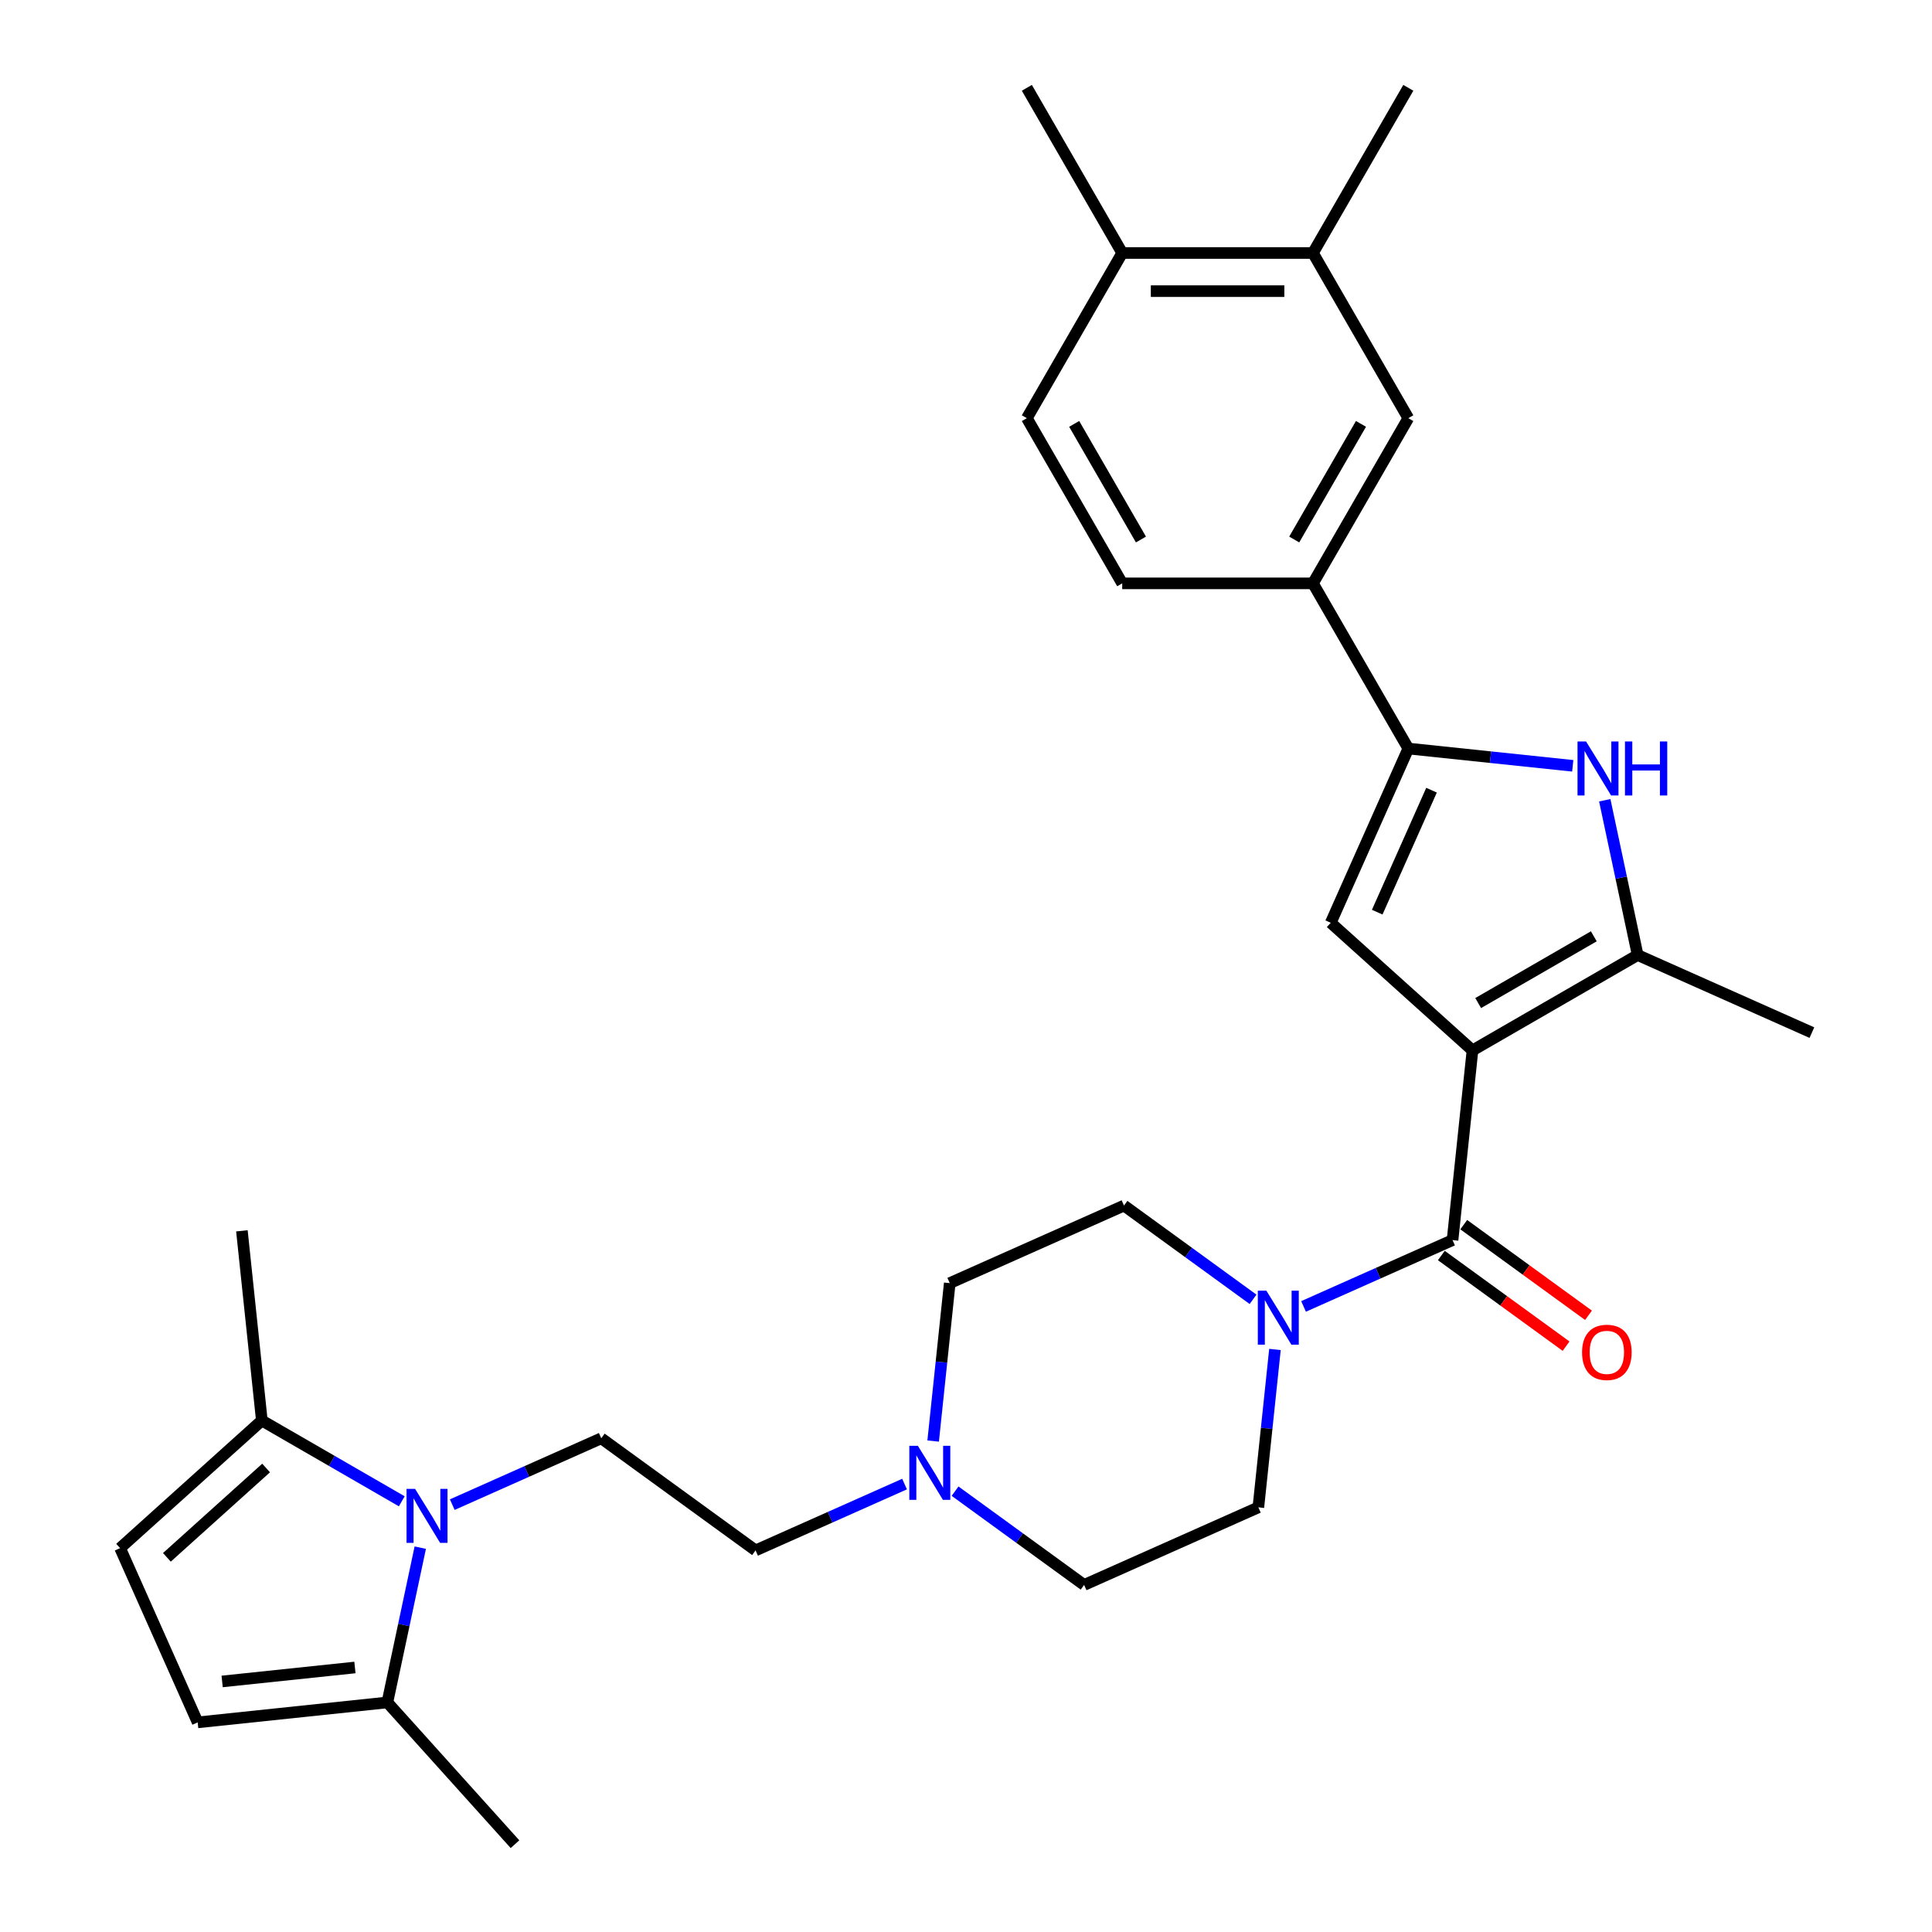 <?xml version='1.0' encoding='iso-8859-1'?>
<svg version='1.1' baseProfile='full'
              xmlns='http://www.w3.org/2000/svg'
                      xmlns:rdkit='http://www.rdkit.org/xml'
                      xmlns:xlink='http://www.w3.org/1999/xlink'
                  xml:space='preserve'
width='1000px' height='1000px' viewBox='0 0 1000 1000'>
<!-- END OF HEADER -->
<rect style='opacity:1.0;fill:#FFFFFF;stroke:none' width='1000' height='1000' x='0' y='0'> </rect>
<path class='bond-0' d='M 762.153,543.688 L 751.834,641.871' style='fill:none;fill-rule:evenodd;stroke:#000000;stroke-width:6px;stroke-linecap:butt;stroke-linejoin:miter;stroke-opacity:1' />
<path class='bond-1' d='M 762.153,543.688 L 688.787,477.63' style='fill:none;fill-rule:evenodd;stroke:#000000;stroke-width:6px;stroke-linecap:butt;stroke-linejoin:miter;stroke-opacity:1' />
<path class='bond-3' d='M 762.153,543.688 L 847.65,494.327' style='fill:none;fill-rule:evenodd;stroke:#000000;stroke-width:6px;stroke-linecap:butt;stroke-linejoin:miter;stroke-opacity:1' />
<path class='bond-3' d='M 765.105,519.185 L 824.953,484.632' style='fill:none;fill-rule:evenodd;stroke:#000000;stroke-width:6px;stroke-linecap:butt;stroke-linejoin:miter;stroke-opacity:1' />
<path class='bond-6' d='M 751.834,641.871 L 713.275,659.038' style='fill:none;fill-rule:evenodd;stroke:#000000;stroke-width:6px;stroke-linecap:butt;stroke-linejoin:miter;stroke-opacity:1' />
<path class='bond-6' d='M 713.275,659.038 L 674.716,676.205' style='fill:none;fill-rule:evenodd;stroke:#0000FF;stroke-width:6px;stroke-linecap:butt;stroke-linejoin:miter;stroke-opacity:1' />
<path class='bond-16' d='M 746.031,649.857 L 778.314,673.313' style='fill:none;fill-rule:evenodd;stroke:#000000;stroke-width:6px;stroke-linecap:butt;stroke-linejoin:miter;stroke-opacity:1' />
<path class='bond-16' d='M 778.314,673.313 L 810.597,696.768' style='fill:none;fill-rule:evenodd;stroke:#FF0000;stroke-width:6px;stroke-linecap:butt;stroke-linejoin:miter;stroke-opacity:1' />
<path class='bond-16' d='M 757.636,633.884 L 789.92,657.339' style='fill:none;fill-rule:evenodd;stroke:#000000;stroke-width:6px;stroke-linecap:butt;stroke-linejoin:miter;stroke-opacity:1' />
<path class='bond-16' d='M 789.92,657.339 L 822.203,680.794' style='fill:none;fill-rule:evenodd;stroke:#FF0000;stroke-width:6px;stroke-linecap:butt;stroke-linejoin:miter;stroke-opacity:1' />
<path class='bond-2' d='M 688.787,477.63 L 728.942,387.441' style='fill:none;fill-rule:evenodd;stroke:#000000;stroke-width:6px;stroke-linecap:butt;stroke-linejoin:miter;stroke-opacity:1' />
<path class='bond-2' d='M 712.848,472.132 L 740.956,409.001' style='fill:none;fill-rule:evenodd;stroke:#000000;stroke-width:6px;stroke-linecap:butt;stroke-linejoin:miter;stroke-opacity:1' />
<path class='bond-9' d='M 728.942,387.441 L 679.58,301.945' style='fill:none;fill-rule:evenodd;stroke:#000000;stroke-width:6px;stroke-linecap:butt;stroke-linejoin:miter;stroke-opacity:1' />
<path class='bond-30' d='M 728.942,387.441 L 771.497,391.914' style='fill:none;fill-rule:evenodd;stroke:#000000;stroke-width:6px;stroke-linecap:butt;stroke-linejoin:miter;stroke-opacity:1' />
<path class='bond-30' d='M 771.497,391.914 L 814.053,396.387' style='fill:none;fill-rule:evenodd;stroke:#0000FF;stroke-width:6px;stroke-linecap:butt;stroke-linejoin:miter;stroke-opacity:1' />
<path class='bond-4' d='M 847.65,494.327 L 839.135,454.267' style='fill:none;fill-rule:evenodd;stroke:#000000;stroke-width:6px;stroke-linecap:butt;stroke-linejoin:miter;stroke-opacity:1' />
<path class='bond-4' d='M 839.135,454.267 L 830.62,414.208' style='fill:none;fill-rule:evenodd;stroke:#0000FF;stroke-width:6px;stroke-linecap:butt;stroke-linejoin:miter;stroke-opacity:1' />
<path class='bond-25' d='M 847.65,494.327 L 937.838,534.481' style='fill:none;fill-rule:evenodd;stroke:#000000;stroke-width:6px;stroke-linecap:butt;stroke-linejoin:miter;stroke-opacity:1' />
<path class='bond-5' d='M 234.096,778.795 L 272.654,761.627' style='fill:none;fill-rule:evenodd;stroke:#0000FF;stroke-width:6px;stroke-linecap:butt;stroke-linejoin:miter;stroke-opacity:1' />
<path class='bond-5' d='M 272.654,761.627 L 311.213,744.46' style='fill:none;fill-rule:evenodd;stroke:#000000;stroke-width:6px;stroke-linecap:butt;stroke-linejoin:miter;stroke-opacity:1' />
<path class='bond-7' d='M 217.529,801.061 L 209.014,841.121' style='fill:none;fill-rule:evenodd;stroke:#0000FF;stroke-width:6px;stroke-linecap:butt;stroke-linejoin:miter;stroke-opacity:1' />
<path class='bond-7' d='M 209.014,841.121 L 200.499,881.18' style='fill:none;fill-rule:evenodd;stroke:#000000;stroke-width:6px;stroke-linecap:butt;stroke-linejoin:miter;stroke-opacity:1' />
<path class='bond-8' d='M 207.954,777.068 L 171.741,756.16' style='fill:none;fill-rule:evenodd;stroke:#0000FF;stroke-width:6px;stroke-linecap:butt;stroke-linejoin:miter;stroke-opacity:1' />
<path class='bond-8' d='M 171.741,756.16 L 135.528,735.253' style='fill:none;fill-rule:evenodd;stroke:#000000;stroke-width:6px;stroke-linecap:butt;stroke-linejoin:miter;stroke-opacity:1' />
<path class='bond-17' d='M 648.575,672.528 L 615.176,648.263' style='fill:none;fill-rule:evenodd;stroke:#0000FF;stroke-width:6px;stroke-linecap:butt;stroke-linejoin:miter;stroke-opacity:1' />
<path class='bond-17' d='M 615.176,648.263 L 581.777,623.997' style='fill:none;fill-rule:evenodd;stroke:#000000;stroke-width:6px;stroke-linecap:butt;stroke-linejoin:miter;stroke-opacity:1' />
<path class='bond-18' d='M 659.917,698.472 L 655.621,739.34' style='fill:none;fill-rule:evenodd;stroke:#0000FF;stroke-width:6px;stroke-linecap:butt;stroke-linejoin:miter;stroke-opacity:1' />
<path class='bond-18' d='M 655.621,739.34 L 651.326,780.207' style='fill:none;fill-rule:evenodd;stroke:#000000;stroke-width:6px;stroke-linecap:butt;stroke-linejoin:miter;stroke-opacity:1' />
<path class='bond-11' d='M 200.499,881.18 L 102.317,891.499' style='fill:none;fill-rule:evenodd;stroke:#000000;stroke-width:6px;stroke-linecap:butt;stroke-linejoin:miter;stroke-opacity:1' />
<path class='bond-11' d='M 183.708,863.091 L 114.98,870.315' style='fill:none;fill-rule:evenodd;stroke:#000000;stroke-width:6px;stroke-linecap:butt;stroke-linejoin:miter;stroke-opacity:1' />
<path class='bond-27' d='M 200.499,881.18 L 266.558,954.545' style='fill:none;fill-rule:evenodd;stroke:#000000;stroke-width:6px;stroke-linecap:butt;stroke-linejoin:miter;stroke-opacity:1' />
<path class='bond-10' d='M 135.528,735.253 L 62.162,801.311' style='fill:none;fill-rule:evenodd;stroke:#000000;stroke-width:6px;stroke-linecap:butt;stroke-linejoin:miter;stroke-opacity:1' />
<path class='bond-10' d='M 137.735,759.834 L 86.379,806.076' style='fill:none;fill-rule:evenodd;stroke:#000000;stroke-width:6px;stroke-linecap:butt;stroke-linejoin:miter;stroke-opacity:1' />
<path class='bond-26' d='M 135.528,735.253 L 125.208,637.07' style='fill:none;fill-rule:evenodd;stroke:#000000;stroke-width:6px;stroke-linecap:butt;stroke-linejoin:miter;stroke-opacity:1' />
<path class='bond-14' d='M 679.58,301.945 L 728.942,216.448' style='fill:none;fill-rule:evenodd;stroke:#000000;stroke-width:6px;stroke-linecap:butt;stroke-linejoin:miter;stroke-opacity:1' />
<path class='bond-14' d='M 669.885,279.248 L 704.438,219.4' style='fill:none;fill-rule:evenodd;stroke:#000000;stroke-width:6px;stroke-linecap:butt;stroke-linejoin:miter;stroke-opacity:1' />
<path class='bond-20' d='M 679.58,301.945 L 580.857,301.945' style='fill:none;fill-rule:evenodd;stroke:#000000;stroke-width:6px;stroke-linecap:butt;stroke-linejoin:miter;stroke-opacity:1' />
<path class='bond-33' d='M 62.162,801.311 L 102.317,891.499' style='fill:none;fill-rule:evenodd;stroke:#000000;stroke-width:6px;stroke-linecap:butt;stroke-linejoin:miter;stroke-opacity:1' />
<path class='bond-12' d='M 311.213,744.46 L 391.081,802.488' style='fill:none;fill-rule:evenodd;stroke:#000000;stroke-width:6px;stroke-linecap:butt;stroke-linejoin:miter;stroke-opacity:1' />
<path class='bond-13' d='M 494.34,771.83 L 527.739,796.096' style='fill:none;fill-rule:evenodd;stroke:#0000FF;stroke-width:6px;stroke-linecap:butt;stroke-linejoin:miter;stroke-opacity:1' />
<path class='bond-13' d='M 527.739,796.096 L 561.138,820.361' style='fill:none;fill-rule:evenodd;stroke:#000000;stroke-width:6px;stroke-linecap:butt;stroke-linejoin:miter;stroke-opacity:1' />
<path class='bond-21' d='M 468.198,768.153 L 429.64,785.32' style='fill:none;fill-rule:evenodd;stroke:#0000FF;stroke-width:6px;stroke-linecap:butt;stroke-linejoin:miter;stroke-opacity:1' />
<path class='bond-21' d='M 429.64,785.32 L 391.081,802.488' style='fill:none;fill-rule:evenodd;stroke:#000000;stroke-width:6px;stroke-linecap:butt;stroke-linejoin:miter;stroke-opacity:1' />
<path class='bond-31' d='M 482.998,745.886 L 487.293,705.019' style='fill:none;fill-rule:evenodd;stroke:#0000FF;stroke-width:6px;stroke-linecap:butt;stroke-linejoin:miter;stroke-opacity:1' />
<path class='bond-31' d='M 487.293,705.019 L 491.589,664.151' style='fill:none;fill-rule:evenodd;stroke:#000000;stroke-width:6px;stroke-linecap:butt;stroke-linejoin:miter;stroke-opacity:1' />
<path class='bond-15' d='M 728.942,216.448 L 679.58,130.951' style='fill:none;fill-rule:evenodd;stroke:#000000;stroke-width:6px;stroke-linecap:butt;stroke-linejoin:miter;stroke-opacity:1' />
<path class='bond-28' d='M 679.58,130.951 L 728.942,45.455' style='fill:none;fill-rule:evenodd;stroke:#000000;stroke-width:6px;stroke-linecap:butt;stroke-linejoin:miter;stroke-opacity:1' />
<path class='bond-32' d='M 679.58,130.951 L 580.857,130.951' style='fill:none;fill-rule:evenodd;stroke:#000000;stroke-width:6px;stroke-linecap:butt;stroke-linejoin:miter;stroke-opacity:1' />
<path class='bond-32' d='M 664.772,150.696 L 595.665,150.696' style='fill:none;fill-rule:evenodd;stroke:#000000;stroke-width:6px;stroke-linecap:butt;stroke-linejoin:miter;stroke-opacity:1' />
<path class='bond-24' d='M 581.777,623.997 L 491.589,664.151' style='fill:none;fill-rule:evenodd;stroke:#000000;stroke-width:6px;stroke-linecap:butt;stroke-linejoin:miter;stroke-opacity:1' />
<path class='bond-23' d='M 651.326,780.207 L 561.138,820.361' style='fill:none;fill-rule:evenodd;stroke:#000000;stroke-width:6px;stroke-linecap:butt;stroke-linejoin:miter;stroke-opacity:1' />
<path class='bond-19' d='M 580.857,130.951 L 531.495,216.448' style='fill:none;fill-rule:evenodd;stroke:#000000;stroke-width:6px;stroke-linecap:butt;stroke-linejoin:miter;stroke-opacity:1' />
<path class='bond-29' d='M 580.857,130.951 L 531.495,45.455' style='fill:none;fill-rule:evenodd;stroke:#000000;stroke-width:6px;stroke-linecap:butt;stroke-linejoin:miter;stroke-opacity:1' />
<path class='bond-22' d='M 580.857,301.945 L 531.495,216.448' style='fill:none;fill-rule:evenodd;stroke:#000000;stroke-width:6px;stroke-linecap:butt;stroke-linejoin:miter;stroke-opacity:1' />
<path class='bond-22' d='M 590.552,279.248 L 555.999,219.4' style='fill:none;fill-rule:evenodd;stroke:#000000;stroke-width:6px;stroke-linecap:butt;stroke-linejoin:miter;stroke-opacity:1' />
<path  class='atom-5' d='M 820.944 383.782
L 830.105 398.59
Q 831.014 400.051, 832.475 402.697
Q 833.936 405.343, 834.015 405.501
L 834.015 383.782
L 837.727 383.782
L 837.727 411.74
L 833.896 411.74
L 824.064 395.549
Q 822.918 393.654, 821.694 391.482
Q 820.51 389.31, 820.154 388.639
L 820.154 411.74
L 816.521 411.74
L 816.521 383.782
L 820.944 383.782
' fill='#0000FF'/>
<path  class='atom-5' d='M 841.083 383.782
L 844.874 383.782
L 844.874 395.668
L 859.17 395.668
L 859.17 383.782
L 862.96 383.782
L 862.96 411.74
L 859.17 411.74
L 859.17 398.827
L 844.874 398.827
L 844.874 411.74
L 841.083 411.74
L 841.083 383.782
' fill='#0000FF'/>
<path  class='atom-6' d='M 214.845 770.635
L 224.006 785.443
Q 224.914 786.904, 226.375 789.55
Q 227.836 792.196, 227.915 792.354
L 227.915 770.635
L 231.627 770.635
L 231.627 798.593
L 227.797 798.593
L 217.964 782.403
Q 216.819 780.507, 215.595 778.335
Q 214.41 776.163, 214.055 775.492
L 214.055 798.593
L 210.422 798.593
L 210.422 770.635
L 214.845 770.635
' fill='#0000FF'/>
<path  class='atom-7' d='M 655.465 668.046
L 664.627 682.854
Q 665.535 684.315, 666.996 686.961
Q 668.457 689.607, 668.536 689.765
L 668.536 668.046
L 672.248 668.046
L 672.248 696.004
L 668.418 696.004
L 658.585 679.813
Q 657.44 677.918, 656.216 675.746
Q 655.031 673.574, 654.676 672.903
L 654.676 696.004
L 651.043 696.004
L 651.043 668.046
L 655.465 668.046
' fill='#0000FF'/>
<path  class='atom-14' d='M 475.089 748.354
L 484.251 763.163
Q 485.159 764.624, 486.62 767.27
Q 488.081 769.915, 488.16 770.073
L 488.16 748.354
L 491.872 748.354
L 491.872 776.313
L 488.042 776.313
L 478.209 760.122
Q 477.064 758.227, 475.84 756.055
Q 474.655 753.883, 474.3 753.211
L 474.3 776.313
L 470.667 776.313
L 470.667 748.354
L 475.089 748.354
' fill='#0000FF'/>
<path  class='atom-17' d='M 818.868 699.977
Q 818.868 693.264, 822.185 689.513
Q 825.502 685.761, 831.702 685.761
Q 837.902 685.761, 841.219 689.513
Q 844.536 693.264, 844.536 699.977
Q 844.536 706.77, 841.18 710.64
Q 837.823 714.47, 831.702 714.47
Q 825.542 714.47, 822.185 710.64
Q 818.868 706.809, 818.868 699.977
M 831.702 711.311
Q 835.967 711.311, 838.257 708.468
Q 840.587 705.585, 840.587 699.977
Q 840.587 694.488, 838.257 691.724
Q 835.967 688.921, 831.702 688.921
Q 827.437 688.921, 825.108 691.685
Q 822.817 694.449, 822.817 699.977
Q 822.817 705.624, 825.108 708.468
Q 827.437 711.311, 831.702 711.311
' fill='#FF0000'/>
</svg>
